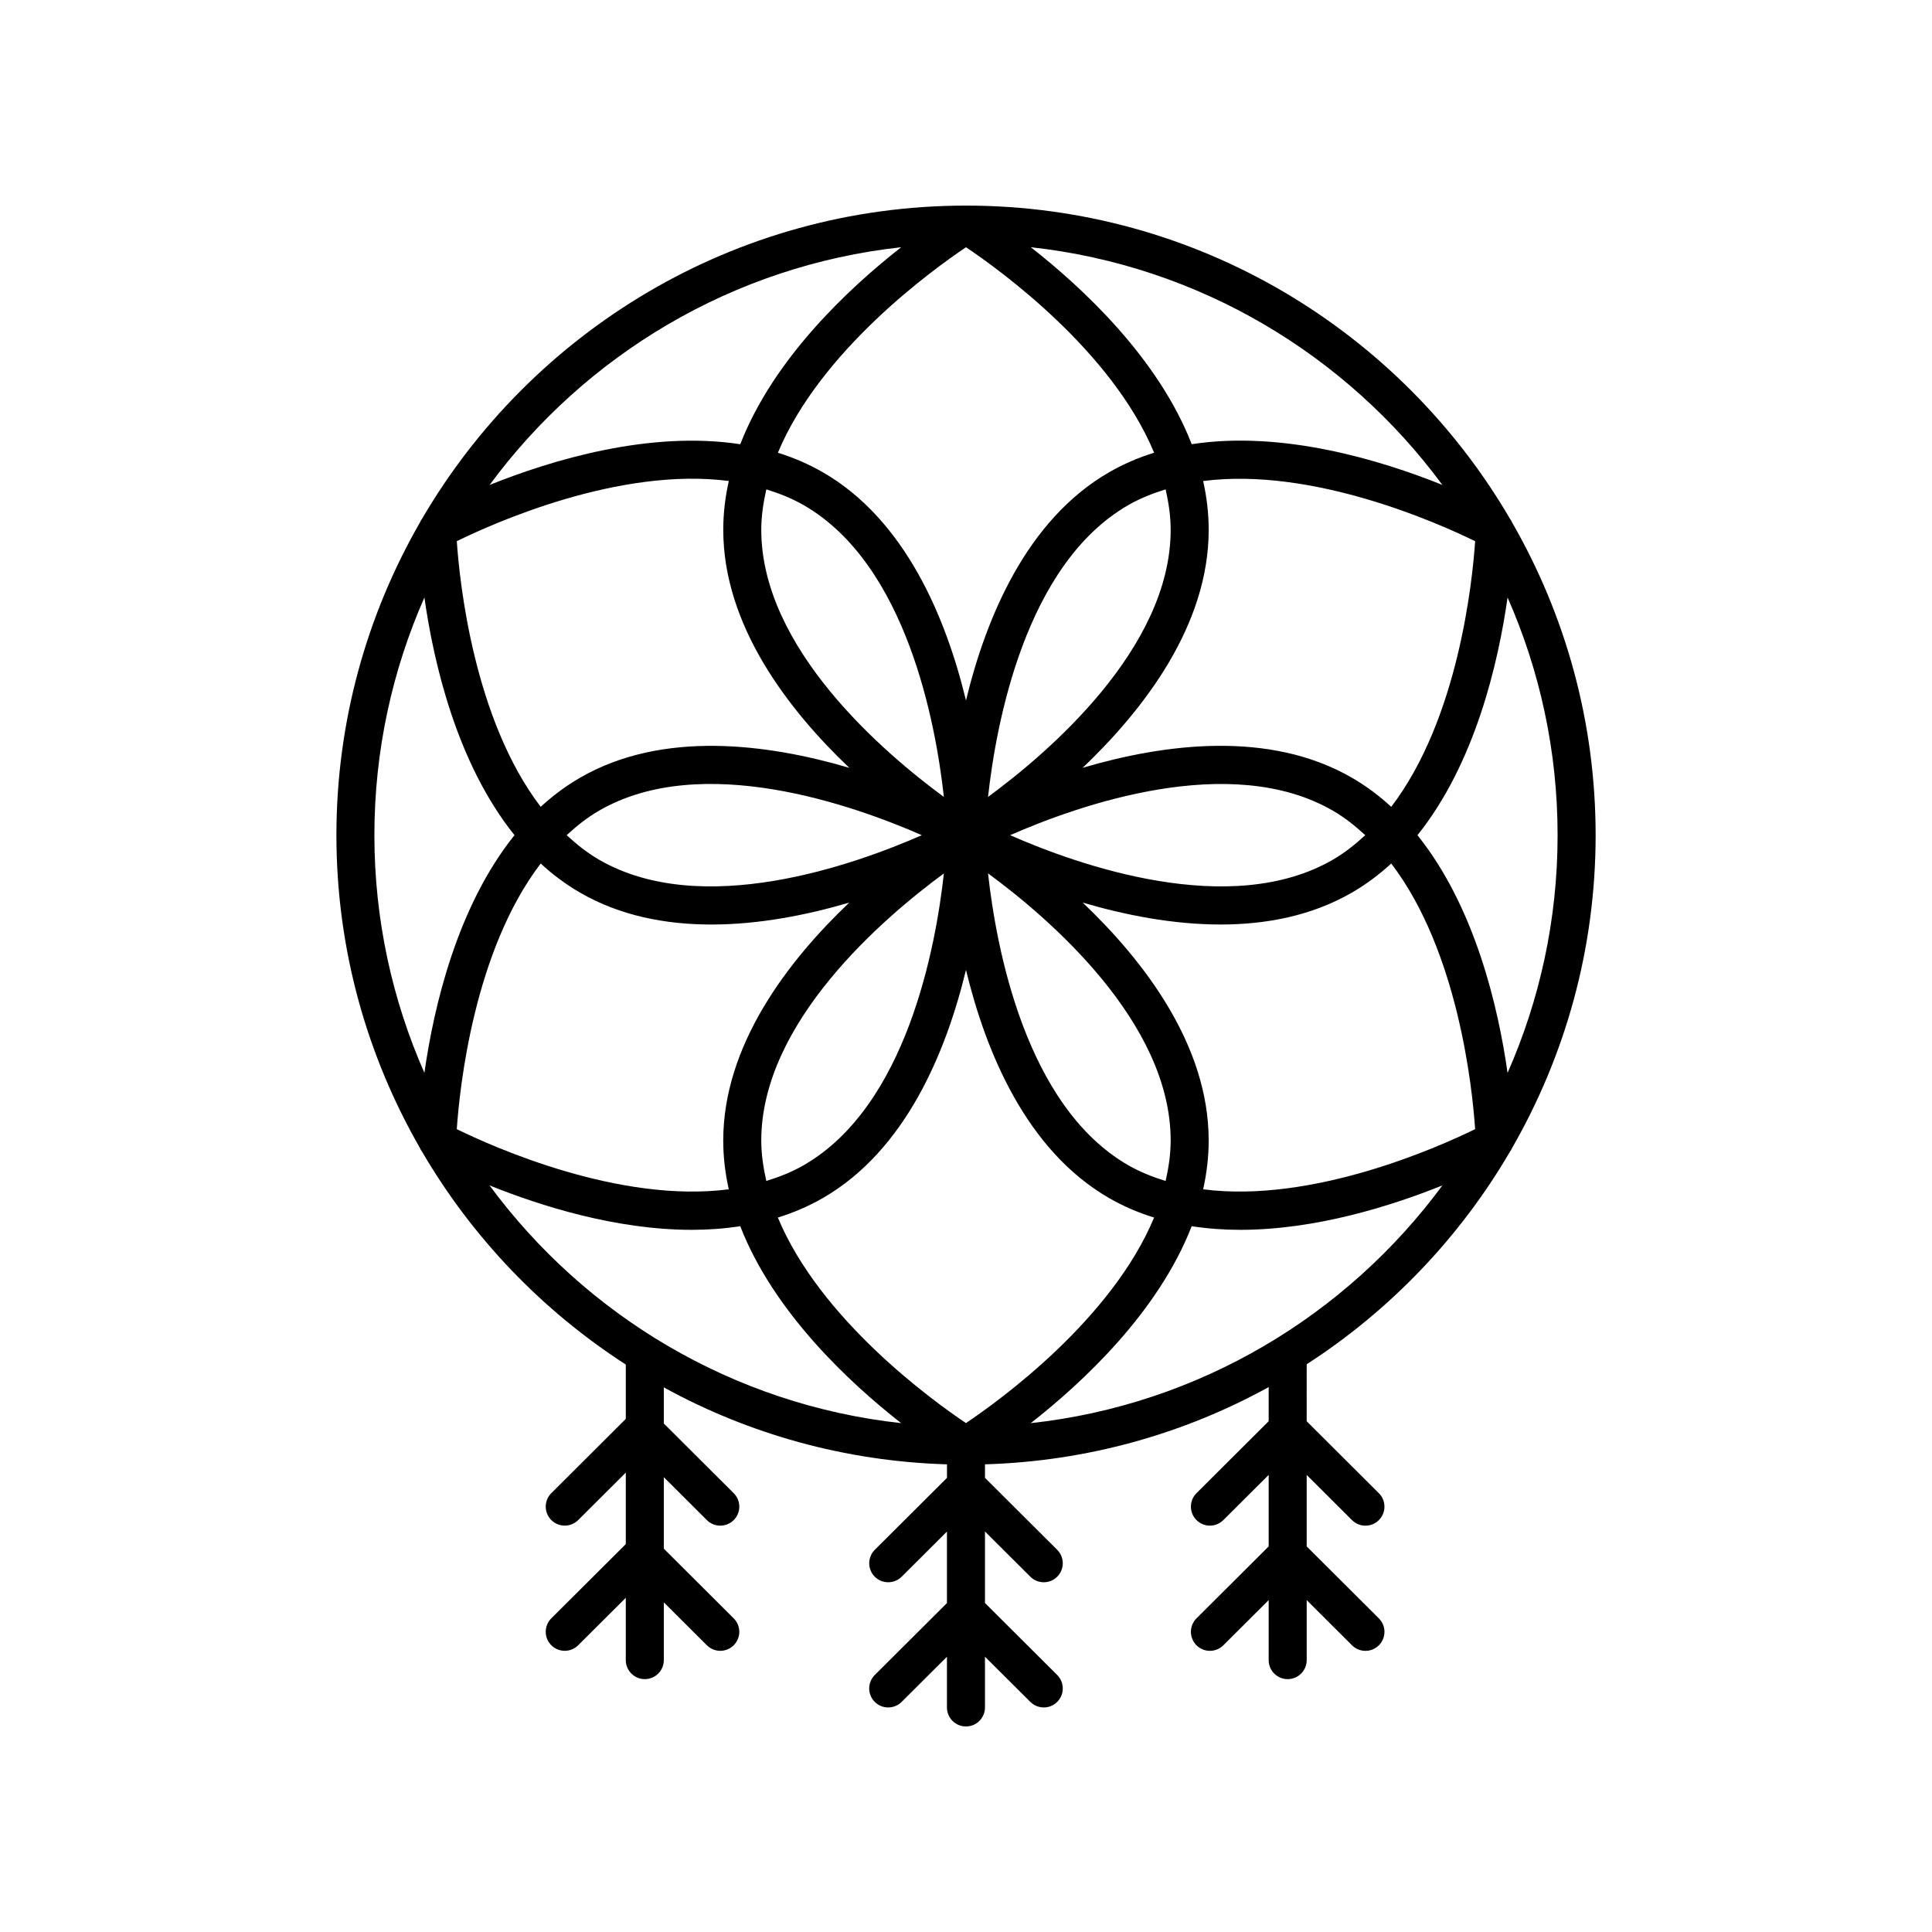 <?xml version="1.0" encoding="UTF-8"?>
<!-- Uploaded to: ICON Repo, www.svgrepo.com, Generator: ICON Repo Mixer Tools -->
<svg fill="#000000" width="800px" height="800px" version="1.1" viewBox="144 144 512 512" xmlns="http://www.w3.org/2000/svg">
 <path d="m255.26 448.18c0.16 0.383 0.363 0.738 0.613 1.066 13.309 22.77 31.848 42.105 53.969 56.371v14.406l-19.734 19.676c-1.969 1.965-1.973 5.152-0.012 7.125 1.969 1.973 5.156 1.973 7.125 0.012l12.621-12.578v18.949l-19.734 19.668c-1.969 1.965-1.973 5.152-0.012 7.125 1.969 1.973 5.156 1.973 7.125 0.012l12.621-12.578v16.512c0 2.785 2.254 5.039 5.039 5.039s5.039-2.254 5.039-5.039v-15.305l11.406 11.371c0.984 0.98 2.269 1.473 3.559 1.473 1.293 0 2.582-0.492 3.566-1.48 1.965-1.969 1.965-5.16-0.012-7.125l-18.52-18.465v-18.949l11.406 11.371c0.984 0.98 2.269 1.473 3.559 1.473 1.293 0 2.582-0.492 3.566-1.48 1.965-1.969 1.965-5.16-0.012-7.125l-18.52-18.465v-9.57c22.398 12.309 47.922 19.582 75.039 20.395v3.586l-19.125 19.059c-1.969 1.965-1.977 5.152-0.012 7.125 1.957 1.969 5.144 1.973 7.125 0.012l12.008-11.969v18.949l-19.125 19.059c-1.969 1.965-1.977 5.152-0.012 7.125 1.957 1.969 5.144 1.973 7.125 0.012l12.008-11.969v13.434c0 2.785 2.254 5.039 5.039 5.039 2.785 0 5.039-2.254 5.039-5.039v-13.445l12.02 11.977c0.988 0.977 2.273 1.469 3.562 1.469 1.293 0 2.582-0.492 3.566-1.48 1.969-1.973 1.957-5.16-0.012-7.125l-19.133-19.07v-18.949l12.02 11.977c0.984 0.98 2.269 1.473 3.559 1.473 1.293 0 2.582-0.492 3.566-1.48 1.969-1.973 1.957-5.16-0.012-7.125l-19.133-19.07v-3.578c27.176-0.812 52.742-8.113 75.18-20.469v9.039l-19.129 19.07c-1.969 1.965-1.973 5.152-0.012 7.125 1.965 1.973 5.152 1.973 7.125 0.012l12.016-11.977v18.949l-19.129 19.07c-1.969 1.965-1.973 5.152-0.012 7.125 1.965 1.973 5.152 1.973 7.125 0.012l12.016-11.977v15.906c0 2.785 2.254 5.039 5.039 5.039s5.039-2.254 5.039-5.039v-15.906l12.008 11.977c0.984 0.98 2.269 1.473 3.559 1.473 1.293 0 2.582-0.492 3.566-1.48 1.965-1.969 1.965-5.16-0.012-7.125l-19.125-19.07v-18.949l12.008 11.977c0.984 0.98 2.269 1.473 3.559 1.473 1.293 0 2.582-0.492 3.566-1.48 1.965-1.969 1.965-5.16-0.012-7.125l-19.125-19.07 0.004-15.098c22.074-14.262 40.57-33.578 53.855-56.312 0.234-0.316 0.43-0.652 0.582-1.016 14.051-24.438 22.133-52.723 22.133-82.879s-8.082-58.449-22.137-82.887c-0.152-0.355-0.344-0.684-0.574-0.996-28.957-49.57-82.711-82.969-144.14-82.969h-0.004-0.004c-61.422 0.004-115.16 33.391-144.12 82.949-0.246 0.328-0.445 0.672-0.605 1.051-14.043 24.434-22.121 52.711-22.121 82.859 0 30.141 8.074 58.414 22.117 82.844zm194.59-184.21c-4.121 1.285-8.125 2.992-11.949 5.199-21.91 12.652-32.645 38.676-37.906 60.461-5.262-21.785-16-47.805-37.91-60.461-3.82-2.203-7.82-3.906-11.938-5.191 11.23-26.965 40.844-48.41 49.852-54.457 9.008 6.039 38.629 27.457 49.852 54.449zm-49.859 257.16c-9.012-6.047-38.629-27.492-49.852-54.465 4.117-1.285 8.125-2.973 11.945-5.18 21.91-12.648 32.648-38.668 37.91-60.453 5.262 21.785 16 47.805 37.906 60.453 3.82 2.207 7.828 3.898 11.949 5.18-11.227 26.973-40.848 48.418-49.859 54.465zm-112.7-148.29c3.172 2.926 6.648 5.535 10.469 7.738 10.641 6.144 22.699 8.43 34.75 8.43 12.75 0 25.496-2.559 36.547-5.812-16.23 15.449-33.391 37.75-33.391 63.047 0 4.41 0.523 8.727 1.469 12.934-28.969 3.762-62.34-11.168-72.082-15.941 0.734-10.82 4.5-47.188 22.238-70.395zm209.89-0.988c-27.211 15.711-67.484 1.387-85.488-6.519 18.008-7.902 58.285-22.223 85.488-6.523 3.152 1.82 5.977 4.07 8.625 6.519-2.648 2.453-5.473 4.703-8.625 6.523zm-203.01-6.523c2.652-2.453 5.477-4.703 8.625-6.519 27.199-15.715 67.484-1.387 85.488 6.523-18.004 7.906-58.285 22.23-85.488 6.519-3.148-1.82-5.973-4.07-8.625-6.523zm51.574 80.914c0-31.418 32.543-59.133 48.391-70.773-2.152 19.543-9.887 61.586-37.094 77.293-3.152 1.82-6.516 3.141-9.961 4.211-0.797-3.519-1.336-7.094-1.336-10.73zm97.191 6.519c-27.211-15.711-34.945-57.77-37.098-77.309 15.844 11.621 48.398 39.312 48.398 70.789 0 3.641-0.535 7.211-1.336 10.734-3.449-1.07-6.812-2.394-9.965-4.215zm-12.016-69.57c11.051 3.254 23.797 5.812 36.551 5.812 12.051 0 24.109-2.289 34.75-8.43 3.816-2.203 7.297-4.816 10.469-7.738 17.738 23.207 21.504 59.574 22.234 70.398-9.742 4.773-43.117 19.699-72.082 15.941 0.945-4.207 1.469-8.527 1.469-12.934 0-25.297-17.156-47.602-33.391-63.051zm81.77-25.371c-3.172-2.926-6.648-5.535-10.469-7.742-21.914-12.652-49.809-8.941-71.305-2.606 16.234-15.449 33.398-37.754 33.398-63.051 0-4.41-0.523-8.73-1.469-12.941 28.965-3.758 62.344 11.168 72.082 15.945-0.734 10.824-4.5 47.188-22.238 70.395zm-58.453-73.398c0 31.414-32.547 59.137-48.398 70.773 2.156-19.543 9.891-61.586 37.094-77.297 3.152-1.82 6.519-3.144 9.969-4.215 0.801 3.523 1.336 7.098 1.336 10.738zm-97.195-6.523c27.207 15.711 34.941 57.754 37.094 77.297-15.848-11.637-48.391-39.359-48.391-70.773 0-3.641 0.539-7.215 1.336-10.738 3.445 1.07 6.809 2.394 9.961 4.215zm12.031 69.586c-21.496-6.336-49.398-10.051-71.312 2.594-3.816 2.203-7.297 4.816-10.469 7.738-17.738-23.207-21.504-59.574-22.234-70.398 9.734-4.781 43.094-19.73 72.086-15.949-0.949 4.211-1.473 8.535-1.473 12.949 0 25.309 17.168 47.617 33.402 63.066zm-88.723 17.844c-15.242 18.98-21.406 45.547-23.879 62.988-8.5-19.293-13.254-40.59-13.254-62.988s4.754-43.699 13.254-62.988c2.469 17.441 8.633 44.008 23.879 62.988zm-6.609 92.82c13.461 5.418 33.492 11.77 53.594 11.77 4.301 0 8.602-0.309 12.84-0.961 8.824 22.707 28.777 41.34 42.645 52.191-44.652-4.891-83.715-28.594-109.08-63zm143.42 63c13.867-10.855 33.82-29.484 42.648-52.191 4.238 0.652 8.535 0.961 12.84 0.961 20.105 0 40.141-6.356 53.602-11.773-25.367 34.41-64.434 58.117-109.09 63.004zm126.36-92.82c-2.473-17.441-8.637-44.012-23.883-62.996 15.246-18.984 21.41-45.555 23.883-62.996 8.504 19.293 13.258 40.594 13.258 62.996 0.004 22.402-4.754 43.703-13.258 62.996zm-17.273-155.82c-16.344-6.578-42.398-14.5-66.43-10.793-8.828-22.715-28.781-41.348-42.652-52.203 44.652 4.887 83.715 28.59 109.08 62.996zm-143.42-62.992c-13.871 10.855-33.828 29.496-42.652 52.211-24.027-3.699-50.082 4.215-66.426 10.789 25.367-34.41 64.426-58.113 109.08-63z"/>
</svg>